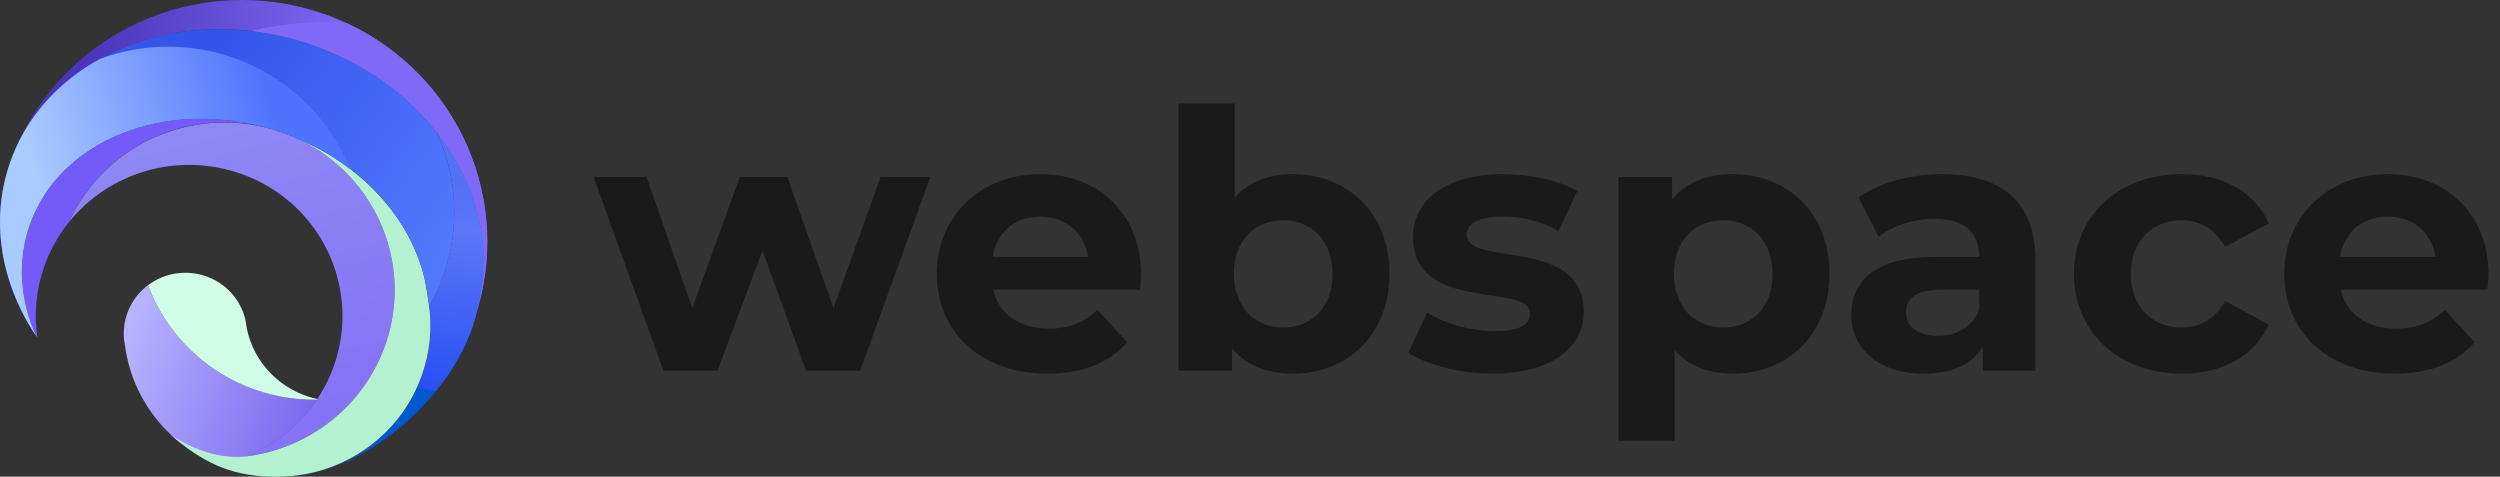 <?xml version="1.0" encoding="UTF-8"?> <svg xmlns="http://www.w3.org/2000/svg" width="236" height="45" viewBox="0 0 236 45" fill="none"><rect x="0" y="0" width="236" height="45" fill="#333333" stroke="none"/> <path d="M41.228 12.484C42.427 15.084 42.987 17.926 42.862 20.779C42.738 23.633 41.932 26.417 40.51 28.906C40.585 29.474 40.624 30.046 40.629 30.619C40.629 30.812 40.629 31.006 40.629 31.199C40.63 31.215 40.63 31.231 40.629 31.247C40.629 31.444 40.611 31.642 40.596 31.838C40.582 32.024 40.562 32.211 40.541 32.397L40.53 32.483C40.507 32.674 40.478 32.865 40.446 33.056C40.447 33.063 40.447 33.071 40.446 33.079C40.415 33.255 40.381 33.432 40.345 33.609L40.319 33.727C40.279 33.912 40.236 34.096 40.188 34.28V34.308C40.141 34.485 40.091 34.653 40.039 34.826C40.024 34.872 40.012 34.918 39.998 34.962C39.94 35.139 39.879 35.324 39.818 35.504C39.366 36.761 38.738 37.951 37.953 39.038V39.038C36.727 40.722 35.143 42.124 33.312 43.146C31.481 44.167 29.446 44.784 27.349 44.954V44.954C34.609 44.59 43.207 37.17 45.017 29.453C46.691 23.648 45.13 17.451 41.228 12.484Z" fill="url(#paint0_linear_401_3)"></path> <path d="M44.834 29.967C48.142 19.839 41.388 8.414 29.517 4.264C27.641 3.605 25.696 3.156 23.718 2.927C13.798 1.776 4.463 6.407 1.19 14.714C3.34 9.139 7.62 4.615 13.113 2.111C18.605 -0.394 24.875 -0.681 30.58 1.312C31.323 1.571 32.045 1.867 32.743 2.195C37.848 4.576 41.894 8.713 44.121 13.828C46.348 18.942 46.601 24.682 44.834 29.967Z" fill="url(#paint1_linear_401_3)"></path> <path d="M36.335 32.67C35.339 35.441 33.579 37.883 31.253 39.724C28.928 41.565 26.128 42.732 23.168 43.094C23.347 43.021 23.542 42.942 23.723 42.862C26.26 41.755 28.421 39.954 29.947 37.672V37.672C31.602 35.19 32.431 32.263 32.319 29.295C32.207 26.328 31.159 23.47 29.322 21.116C27.814 19.186 25.826 17.67 23.551 16.715C23.271 16.599 22.986 16.488 22.696 16.387C19.848 15.392 16.755 15.3 13.851 16.123C10.947 16.947 8.377 18.645 6.502 20.98C8.011 17.625 10.656 14.891 13.984 13.245C17.313 11.598 21.119 11.142 24.751 11.954H24.783C25.41 12.117 26.037 12.307 26.664 12.527C27.098 12.678 27.525 12.841 27.941 13.018C31.574 14.674 34.448 17.607 36 21.242C37.553 24.878 37.672 28.953 36.335 32.67V32.67Z" fill="url(#paint2_linear_401_3)"></path> <path d="M6.503 20.968C5.278 22.496 4.382 24.255 3.872 26.137C3.361 28.019 3.247 29.984 3.536 31.911C3.494 31.852 3.451 31.789 3.41 31.725C1.891 28.323 1.594 24.609 2.849 21.125C4.855 15.55 10.328 11.986 16.78 11.318C19.454 11.052 22.154 11.263 24.752 11.942C21.12 11.13 17.314 11.586 13.986 13.232C10.657 14.879 8.012 17.613 6.503 20.968V20.968Z" fill="url(#paint3_linear_401_3)"></path> <path d="M29.911 37.734C28.817 39.541 25.907 42.469 21.899 43.518C21.262 43.692 20.594 43.729 19.941 43.627H19.932C17.742 42.603 15.848 41.052 14.425 39.118C13.002 37.184 12.095 34.929 11.787 32.559C11.77 32.466 11.753 32.371 11.739 32.273C11.697 31.98 11.678 31.685 11.683 31.39V31.367C11.7 30.503 11.914 29.654 12.31 28.884C12.707 28.113 13.274 27.441 13.972 26.916C15.164 30.123 17.339 32.886 20.194 34.822C23.049 36.759 26.445 37.774 29.911 37.727V37.734Z" fill="url(#paint4_linear_401_3)"></path> <path d="M29.951 37.67C29.939 37.692 29.925 37.713 29.911 37.734C26.445 37.78 23.05 36.766 20.194 34.829C17.339 32.892 15.165 30.13 13.972 26.923C14.745 26.342 15.654 25.961 16.615 25.815C17.577 25.669 18.56 25.764 19.475 26.089C20.39 26.414 21.207 26.96 21.853 27.677C22.498 28.395 22.951 29.259 23.169 30.193C23.169 30.193 23.298 31.004 23.298 31.01C23.632 32.636 24.439 34.131 25.62 35.313C26.801 36.496 28.306 37.315 29.951 37.67Z" fill="url(#paint5_linear_401_3)"></path> <path d="M40.478 28.671C40.478 28.671 40.478 28.659 40.478 28.653C40.466 28.577 40.299 27.484 40.286 27.416C40.227 27.015 40.152 26.616 40.057 26.217C40.057 26.217 40.057 26.199 40.057 26.196C39.773 25.019 39.354 23.877 38.809 22.793C38.809 22.793 38.809 22.793 38.809 22.781C36.775 18.68 32.954 15.094 27.94 13.018C31.099 14.46 33.698 16.873 35.344 19.895C36.991 22.917 37.597 26.384 37.071 29.774C36.545 33.165 34.916 36.296 32.429 38.695C29.941 41.095 26.73 42.633 23.278 43.08C19.479 43.523 16.14 41.052 16.14 41.052C19.114 43.613 21.589 44.855 25.432 45H25.486H25.78C25.959 45 26.138 45 26.318 45H26.527C28.765 44.941 30.959 44.373 32.936 43.34C34.914 42.308 36.623 40.838 37.928 39.047V39.047C38.713 37.96 39.341 36.77 39.793 35.513C40.587 33.322 40.823 30.973 40.478 28.671V28.671Z" fill="url(#paint6_linear_401_3)"></path> <path d="M41.828 26.058C41.475 27.043 41.036 27.995 40.516 28.905C40.505 28.824 40.494 28.748 40.482 28.671C40.482 28.671 40.482 28.658 40.482 28.653C40.469 28.577 40.302 27.483 40.29 27.416C40.231 27.015 40.155 26.616 40.06 26.217C40.06 26.217 40.06 26.199 40.06 26.195C39.775 25.018 39.355 23.877 38.809 22.793C38.809 22.793 38.809 22.793 38.809 22.78C37.436 20.078 35.449 17.724 33.001 15.903C31.082 14.455 28.943 13.315 26.664 12.525C23.501 11.403 20.123 10.992 16.778 11.32C12.851 11.728 9.286 13.205 6.645 15.56C4.928 17.075 3.622 18.988 2.847 21.127C1.592 24.611 1.89 28.324 3.408 31.727C3.347 31.637 3.286 31.55 3.229 31.451C3.13 31.299 3.032 31.144 2.937 30.987C2.842 30.829 2.757 30.693 2.675 30.543C2.664 30.527 2.654 30.511 2.644 30.494C2.567 30.36 2.49 30.224 2.417 30.084C2.401 30.061 2.388 30.037 2.377 30.012C2.295 29.861 2.214 29.709 2.139 29.557C2.063 29.405 2.002 29.292 1.938 29.16C1.766 28.807 1.606 28.449 1.459 28.087C1.391 27.922 1.325 27.755 1.258 27.589C1.122 27.236 0.995 26.872 0.882 26.512C0.841 26.383 0.799 26.25 0.76 26.118C0.749 26.086 0.738 26.054 0.729 26.02C0.686 25.87 0.645 25.717 0.606 25.565C0.566 25.413 0.525 25.25 0.489 25.095C0.457 24.968 0.428 24.842 0.403 24.715C0.381 24.623 0.364 24.538 0.347 24.443C0.317 24.303 0.292 24.162 0.267 24.021C0.238 23.844 0.209 23.667 0.186 23.503C0.163 23.339 0.143 23.201 0.127 23.049C0.118 23.001 0.113 22.952 0.107 22.902C0.071 22.583 0.044 22.261 0.026 21.936C0.017 21.759 0.01 21.583 0.007 21.415C-0.002 21.104 -0.002 20.795 0.007 20.485C0.007 20.388 0.007 20.291 0.017 20.192C0.028 20.093 0.028 20.007 0.032 19.915C0.032 19.849 0.032 19.782 0.046 19.717C0.046 19.588 0.066 19.457 0.078 19.323C0.077 19.318 0.077 19.312 0.078 19.307C0.091 19.157 0.109 19.005 0.127 18.855C0.127 18.807 0.138 18.759 0.147 18.712C0.163 18.578 0.182 18.443 0.206 18.311C0.207 18.288 0.21 18.266 0.215 18.244C0.234 18.118 0.256 17.996 0.279 17.873C0.292 17.798 0.306 17.721 0.322 17.645C0.322 17.595 0.34 17.544 0.355 17.493C0.378 17.371 0.405 17.249 0.433 17.127C0.462 17.005 0.5 16.841 0.541 16.698C0.582 16.555 0.607 16.431 0.647 16.299C0.704 16.09 0.769 15.882 0.837 15.675C0.889 15.514 0.945 15.353 1.002 15.193C1.059 15.032 1.12 14.873 1.181 14.716C2.743 10.748 5.687 7.621 9.421 5.561C12.224 4.033 15.325 3.109 18.517 2.849C22.242 2.536 25.992 3.018 29.511 4.262C34.398 5.969 38.414 8.907 41.222 12.482C43.211 16.757 43.428 21.628 41.828 26.058Z" fill="url(#paint7_linear_401_3)"></path> <path d="M33.001 15.903C31.082 14.455 28.943 13.315 26.664 12.525C23.501 11.403 20.123 10.992 16.778 11.32C10.323 11.988 4.854 15.551 2.847 21.127C1.592 24.61 1.89 28.324 3.408 31.727C3.347 31.637 3.286 31.55 3.229 31.451C3.13 31.299 3.032 31.144 2.937 30.986C2.842 30.829 2.757 30.693 2.675 30.543C2.664 30.527 2.654 30.511 2.644 30.494C2.567 30.359 2.49 30.223 2.417 30.084C2.401 30.061 2.388 30.037 2.377 30.011C2.295 29.861 2.214 29.709 2.139 29.557C2.063 29.405 2.002 29.292 1.938 29.16C1.766 28.806 1.606 28.449 1.459 28.087C1.391 27.921 1.325 27.755 1.258 27.589C1.122 27.236 0.995 26.872 0.882 26.512C0.841 26.383 0.799 26.25 0.76 26.117C0.749 26.086 0.738 26.054 0.729 26.02C0.686 25.87 0.645 25.716 0.606 25.564C0.566 25.413 0.525 25.25 0.489 25.095C0.457 24.967 0.428 24.842 0.403 24.715C0.381 24.623 0.364 24.538 0.347 24.443C0.317 24.303 0.292 24.162 0.267 24.02C0.238 23.844 0.209 23.667 0.186 23.503C0.163 23.338 0.143 23.201 0.127 23.049C0.118 23.001 0.113 22.952 0.107 22.902C0.071 22.582 0.044 22.261 0.026 21.936C0.017 21.759 0.01 21.582 0.007 21.415C-0.002 21.104 -0.002 20.794 0.007 20.485C0.007 20.388 0.007 20.291 0.017 20.192C0.028 20.093 0.028 20.007 0.032 19.915C0.032 19.849 0.032 19.782 0.046 19.717C0.046 19.588 0.066 19.457 0.078 19.323C0.077 19.318 0.077 19.312 0.078 19.307C0.091 19.157 0.109 19.005 0.127 18.855C0.127 18.807 0.138 18.759 0.147 18.712C0.163 18.577 0.182 18.443 0.206 18.311C0.207 18.288 0.21 18.265 0.215 18.243C0.234 18.118 0.256 17.996 0.279 17.872C0.292 17.798 0.306 17.721 0.322 17.645C0.322 17.595 0.34 17.544 0.355 17.493C0.378 17.371 0.405 17.249 0.433 17.127C0.462 17.005 0.5 16.841 0.541 16.698C0.582 16.555 0.607 16.431 0.647 16.298C0.704 16.09 0.769 15.881 0.837 15.675C0.889 15.514 0.945 15.353 1.002 15.192C1.059 15.032 1.12 14.873 1.181 14.715C2.743 10.747 5.687 7.62 9.421 5.56C13.942 3.89 18.949 4.038 23.361 5.973C27.773 7.908 31.235 11.474 33.001 15.903Z" fill="url(#paint8_linear_401_3)"></path> <path d="M44.834 29.967C48.142 19.839 41.388 8.414 29.517 4.264C27.641 3.605 25.696 3.156 23.718 2.926C26.67 2.21 29.718 1.96 32.75 2.188C37.855 4.571 41.901 8.709 44.127 13.825C46.352 18.941 46.604 24.681 44.834 29.967Z" fill="url(#paint9_linear_401_3)"></path> <path d="M83.132 16.708L78.678 29.084L74.326 16.708H69.838L65.35 29.084L61.032 16.708H56.034L62.63 35H67.73L71.98 23.644L76.094 35H81.194L87.824 16.708H83.132ZM107.71 25.922C107.71 20.04 103.562 16.436 98.19 16.436C92.614 16.436 88.432 20.38 88.432 25.854C88.432 31.294 92.546 35.272 98.87 35.272C102.168 35.272 104.718 34.252 106.418 32.314L103.596 29.254C102.338 30.444 100.944 31.022 99.006 31.022C96.218 31.022 94.28 29.628 93.77 27.35H107.608C107.642 26.908 107.71 26.33 107.71 25.922ZM98.224 20.448C100.604 20.448 102.338 21.944 102.712 24.256H93.702C94.076 21.91 95.81 20.448 98.224 20.448ZM122.053 16.436C119.775 16.436 117.905 17.15 116.545 18.646V9.772H111.241V35H116.307V32.892C117.633 34.49 119.605 35.272 122.053 35.272C127.187 35.272 131.165 31.6 131.165 25.854C131.165 20.108 127.187 16.436 122.053 16.436ZM121.135 30.92C118.483 30.92 116.477 29.016 116.477 25.854C116.477 22.692 118.483 20.788 121.135 20.788C123.787 20.788 125.793 22.692 125.793 25.854C125.793 29.016 123.787 30.92 121.135 30.92ZM140.87 35.272C146.344 35.272 149.506 32.858 149.506 29.458C149.506 22.25 138.456 25.276 138.456 22.148C138.456 21.196 139.476 20.448 141.856 20.448C143.522 20.448 145.324 20.788 147.126 21.808L148.894 18.034C147.16 17.014 144.372 16.436 141.856 16.436C136.518 16.436 133.39 18.884 133.39 22.352C133.39 29.662 144.44 26.602 144.44 29.594C144.44 30.614 143.522 31.26 141.074 31.26C138.83 31.26 136.348 30.546 134.716 29.492L132.948 33.3C134.648 34.422 137.776 35.272 140.87 35.272ZM163.59 16.436C161.142 16.436 159.17 17.218 157.844 18.816V16.708H152.778V41.596H158.082V33.062C159.442 34.558 161.312 35.272 163.59 35.272C168.724 35.272 172.702 31.6 172.702 25.854C172.702 20.108 168.724 16.436 163.59 16.436ZM162.672 30.92C160.02 30.92 158.014 29.016 158.014 25.854C158.014 22.692 160.02 20.788 162.672 20.788C165.324 20.788 167.33 22.692 167.33 25.854C167.33 29.016 165.324 30.92 162.672 30.92ZM183.332 16.436C180.408 16.436 177.45 17.218 175.444 18.646L177.348 22.352C178.674 21.298 180.68 20.652 182.618 20.652C185.474 20.652 186.834 21.978 186.834 24.256H182.618C177.042 24.256 174.764 26.5 174.764 29.73C174.764 32.892 177.314 35.272 181.598 35.272C184.284 35.272 186.188 34.388 187.174 32.722V35H192.138V24.562C192.138 19.02 188.908 16.436 183.332 16.436ZM182.924 31.702C181.054 31.702 179.932 30.818 179.932 29.492C179.932 28.268 180.714 27.35 183.196 27.35H186.834V29.22C186.222 30.886 184.692 31.702 182.924 31.702ZM205.977 35.272C209.819 35.272 212.845 33.572 214.171 30.648L210.057 28.404C209.071 30.172 207.609 30.92 205.943 30.92C203.257 30.92 201.149 29.05 201.149 25.854C201.149 22.658 203.257 20.788 205.943 20.788C207.609 20.788 209.071 21.57 210.057 23.304L214.171 21.094C212.845 18.102 209.819 16.436 205.977 16.436C200.027 16.436 195.777 20.346 195.777 25.854C195.777 31.362 200.027 35.272 205.977 35.272ZM234.911 25.922C234.911 20.04 230.763 16.436 225.391 16.436C219.815 16.436 215.633 20.38 215.633 25.854C215.633 31.294 219.747 35.272 226.071 35.272C229.369 35.272 231.919 34.252 233.619 32.314L230.797 29.254C229.539 30.444 228.145 31.022 226.207 31.022C223.419 31.022 221.481 29.628 220.971 27.35H234.809C234.843 26.908 234.911 26.33 234.911 25.922ZM225.425 20.448C227.805 20.448 229.539 21.944 229.913 24.256H220.903C221.277 21.91 223.011 20.448 225.425 20.448Z" fill="#1A1A1A"></path> <defs> <linearGradient id="paint0_linear_401_3" x1="36.413" y1="36.069" x2="40.176" y2="15.909" gradientUnits="userSpaceOnUse"> <stop stop-color="#0059CF"></stop> <stop offset="0" stop-color="#294FF2"></stop> <stop offset="0.76" stop-color="#5A78F9"></stop> <stop offset="0.958" stop-color="#5371F4"></stop> </linearGradient> <linearGradient id="paint1_linear_401_3" x1="33.04" y1="15.077" x2="8.127" y2="15.715" gradientUnits="userSpaceOnUse"> <stop stop-color="#7D66F2"></stop> <stop offset="1" stop-color="#4A34B9"></stop> </linearGradient> <linearGradient id="paint2_linear_401_3" x1="17.959" y1="8.086" x2="25.841" y2="39.327" gradientUnits="userSpaceOnUse"> <stop stop-color="#8F8BF5"></stop> <stop offset="1" stop-color="#8672F5"></stop> </linearGradient> <linearGradient id="paint3_linear_401_3" x1="4176.84" y1="5996.77" x2="4428.11" y2="3939.15" gradientUnits="userSpaceOnUse"> <stop stop-color="#836CF7"></stop> <stop offset="1" stop-color="#745AF8"></stop> </linearGradient> <linearGradient id="paint4_linear_401_3" x1="10.742" y1="33.103" x2="29.185" y2="39.743" gradientUnits="userSpaceOnUse"> <stop stop-color="#B9B6FF"></stop> <stop offset="1" stop-color="#7C68F0"></stop> </linearGradient> <linearGradient id="paint5_linear_401_3" x1="3613.51" y1="2958.75" x2="4412.77" y2="3630.27" gradientUnits="userSpaceOnUse"> <stop stop-color="#D1FCE8"></stop> <stop offset="1" stop-color="#A8F1B2"></stop> </linearGradient> <linearGradient id="paint6_linear_401_3" x1="5584.76" y1="9702.02" x2="9426.48" y2="6767.05" gradientUnits="userSpaceOnUse"> <stop stop-color="#C1F1E6"></stop> <stop offset="1" stop-color="#94F2A0"></stop> </linearGradient> <linearGradient id="paint7_linear_401_3" x1="35.974" y1="31.524" x2="12.927" y2="14.182" gradientUnits="userSpaceOnUse"> <stop stop-color="#5278FF"></stop> <stop offset="1" stop-color="#3355EA"></stop> </linearGradient> <linearGradient id="paint8_linear_401_3" x1="4.306" y1="19.224" x2="26.416" y2="12.633" gradientUnits="userSpaceOnUse"> <stop stop-color="#A9CBFF"></stop> <stop offset="1" stop-color="#4F73FF"></stop> </linearGradient> <linearGradient id="paint9_linear_401_3" x1="3508.24" y1="10397.8" x2="6994.64" y2="9791.67" gradientUnits="userSpaceOnUse"> <stop stop-color="#8069F7"></stop> <stop offset="1" stop-color="#553ADD"></stop> </linearGradient> </defs> </svg> 